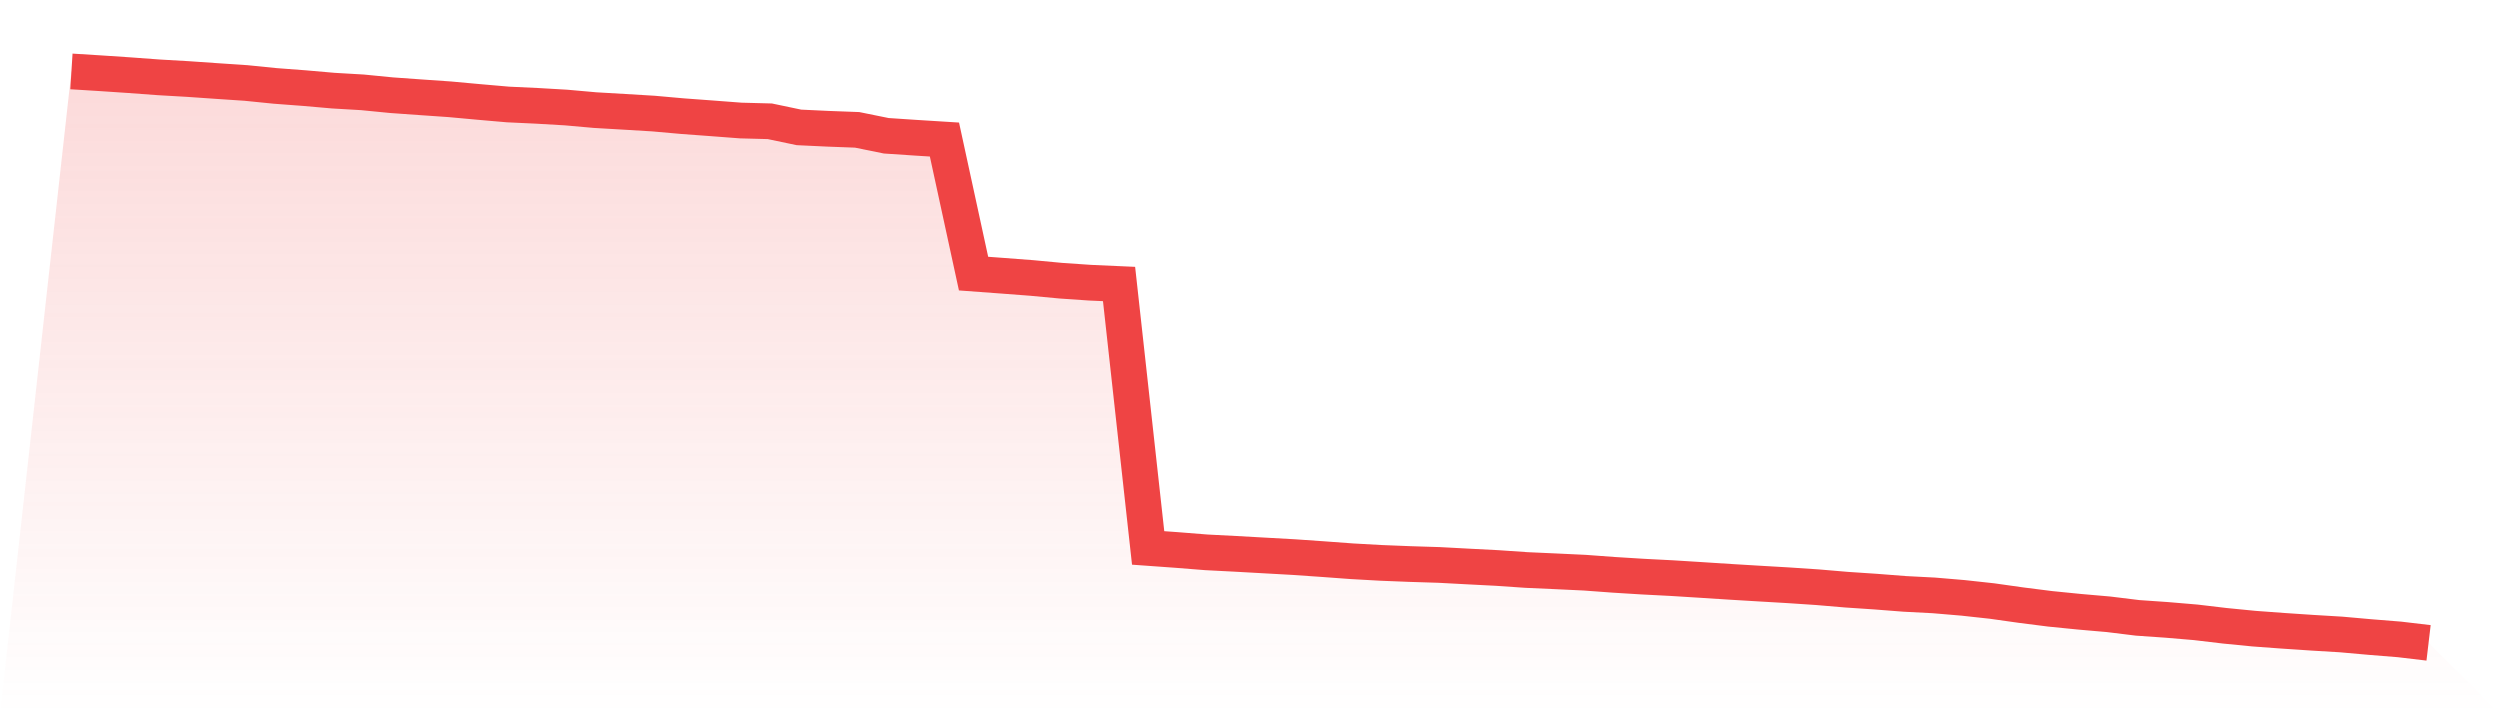 <svg viewBox="0 0 140 40" xmlns="http://www.w3.org/2000/svg">
<defs>
<linearGradient id="gradient" x1="0" x2="0" y1="0" y2="1">
<stop offset="0%" stop-color="#ef4444" stop-opacity="0.2"/>
<stop offset="100%" stop-color="#ef4444" stop-opacity="0"/>
</linearGradient>
</defs>
<path d="M4,4 L4,4 L5.63,4.102 L7.259,4.211 L8.889,4.331 L10.519,4.425 L12.148,4.538 L13.778,4.647 L15.407,4.811 L17.037,4.934 L18.667,5.076 L20.296,5.171 L21.926,5.331 L23.556,5.447 L25.185,5.56 L26.815,5.709 L28.444,5.851 L30.074,5.927 L31.704,6.022 L33.333,6.167 L34.963,6.262 L36.593,6.36 L38.222,6.505 L39.852,6.625 L41.481,6.749 L43.111,6.792 L44.741,7.134 L46.37,7.211 L48,7.272 L49.63,7.603 L51.259,7.712 L52.889,7.814 L54.519,15.322 L56.148,15.442 L57.778,15.566 L59.407,15.719 L61.037,15.831 L62.667,15.904 L64.296,30.684 L65.926,30.801 L67.556,30.931 L69.185,31.015 L70.815,31.106 L72.444,31.197 L74.074,31.31 L75.704,31.43 L77.333,31.521 L78.963,31.586 L80.593,31.637 L82.222,31.724 L83.852,31.808 L85.481,31.92 L87.111,31.993 L88.741,32.07 L90.37,32.19 L92,32.291 L93.63,32.375 L95.259,32.477 L96.889,32.582 L98.519,32.68 L100.148,32.775 L101.778,32.884 L103.407,33.022 L105.037,33.131 L106.667,33.258 L108.296,33.342 L109.926,33.48 L111.556,33.658 L113.185,33.888 L114.815,34.095 L116.444,34.258 L118.074,34.4 L119.704,34.6 L121.333,34.713 L122.963,34.851 L124.593,35.044 L126.222,35.204 L127.852,35.324 L129.481,35.433 L131.111,35.531 L132.741,35.676 L134.37,35.807 L136,36 L140,40 L0,40 z" fill="url(#gradient)"/>
<path d="M4,4 L4,4 L5.63,4.102 L7.259,4.211 L8.889,4.331 L10.519,4.425 L12.148,4.538 L13.778,4.647 L15.407,4.811 L17.037,4.934 L18.667,5.076 L20.296,5.171 L21.926,5.331 L23.556,5.447 L25.185,5.56 L26.815,5.709 L28.444,5.851 L30.074,5.927 L31.704,6.022 L33.333,6.167 L34.963,6.262 L36.593,6.36 L38.222,6.505 L39.852,6.625 L41.481,6.749 L43.111,6.792 L44.741,7.134 L46.37,7.211 L48,7.272 L49.63,7.603 L51.259,7.712 L52.889,7.814 L54.519,15.322 L56.148,15.442 L57.778,15.566 L59.407,15.719 L61.037,15.831 L62.667,15.904 L64.296,30.684 L65.926,30.801 L67.556,30.931 L69.185,31.015 L70.815,31.106 L72.444,31.197 L74.074,31.31 L75.704,31.43 L77.333,31.521 L78.963,31.586 L80.593,31.637 L82.222,31.724 L83.852,31.808 L85.481,31.92 L87.111,31.993 L88.741,32.07 L90.37,32.19 L92,32.291 L93.63,32.375 L95.259,32.477 L96.889,32.582 L98.519,32.68 L100.148,32.775 L101.778,32.884 L103.407,33.022 L105.037,33.131 L106.667,33.258 L108.296,33.342 L109.926,33.48 L111.556,33.658 L113.185,33.888 L114.815,34.095 L116.444,34.258 L118.074,34.4 L119.704,34.6 L121.333,34.713 L122.963,34.851 L124.593,35.044 L126.222,35.204 L127.852,35.324 L129.481,35.433 L131.111,35.531 L132.741,35.676 L134.37,35.807 L136,36" fill="none" stroke="#ef4444" stroke-width="2"/>
</svg>